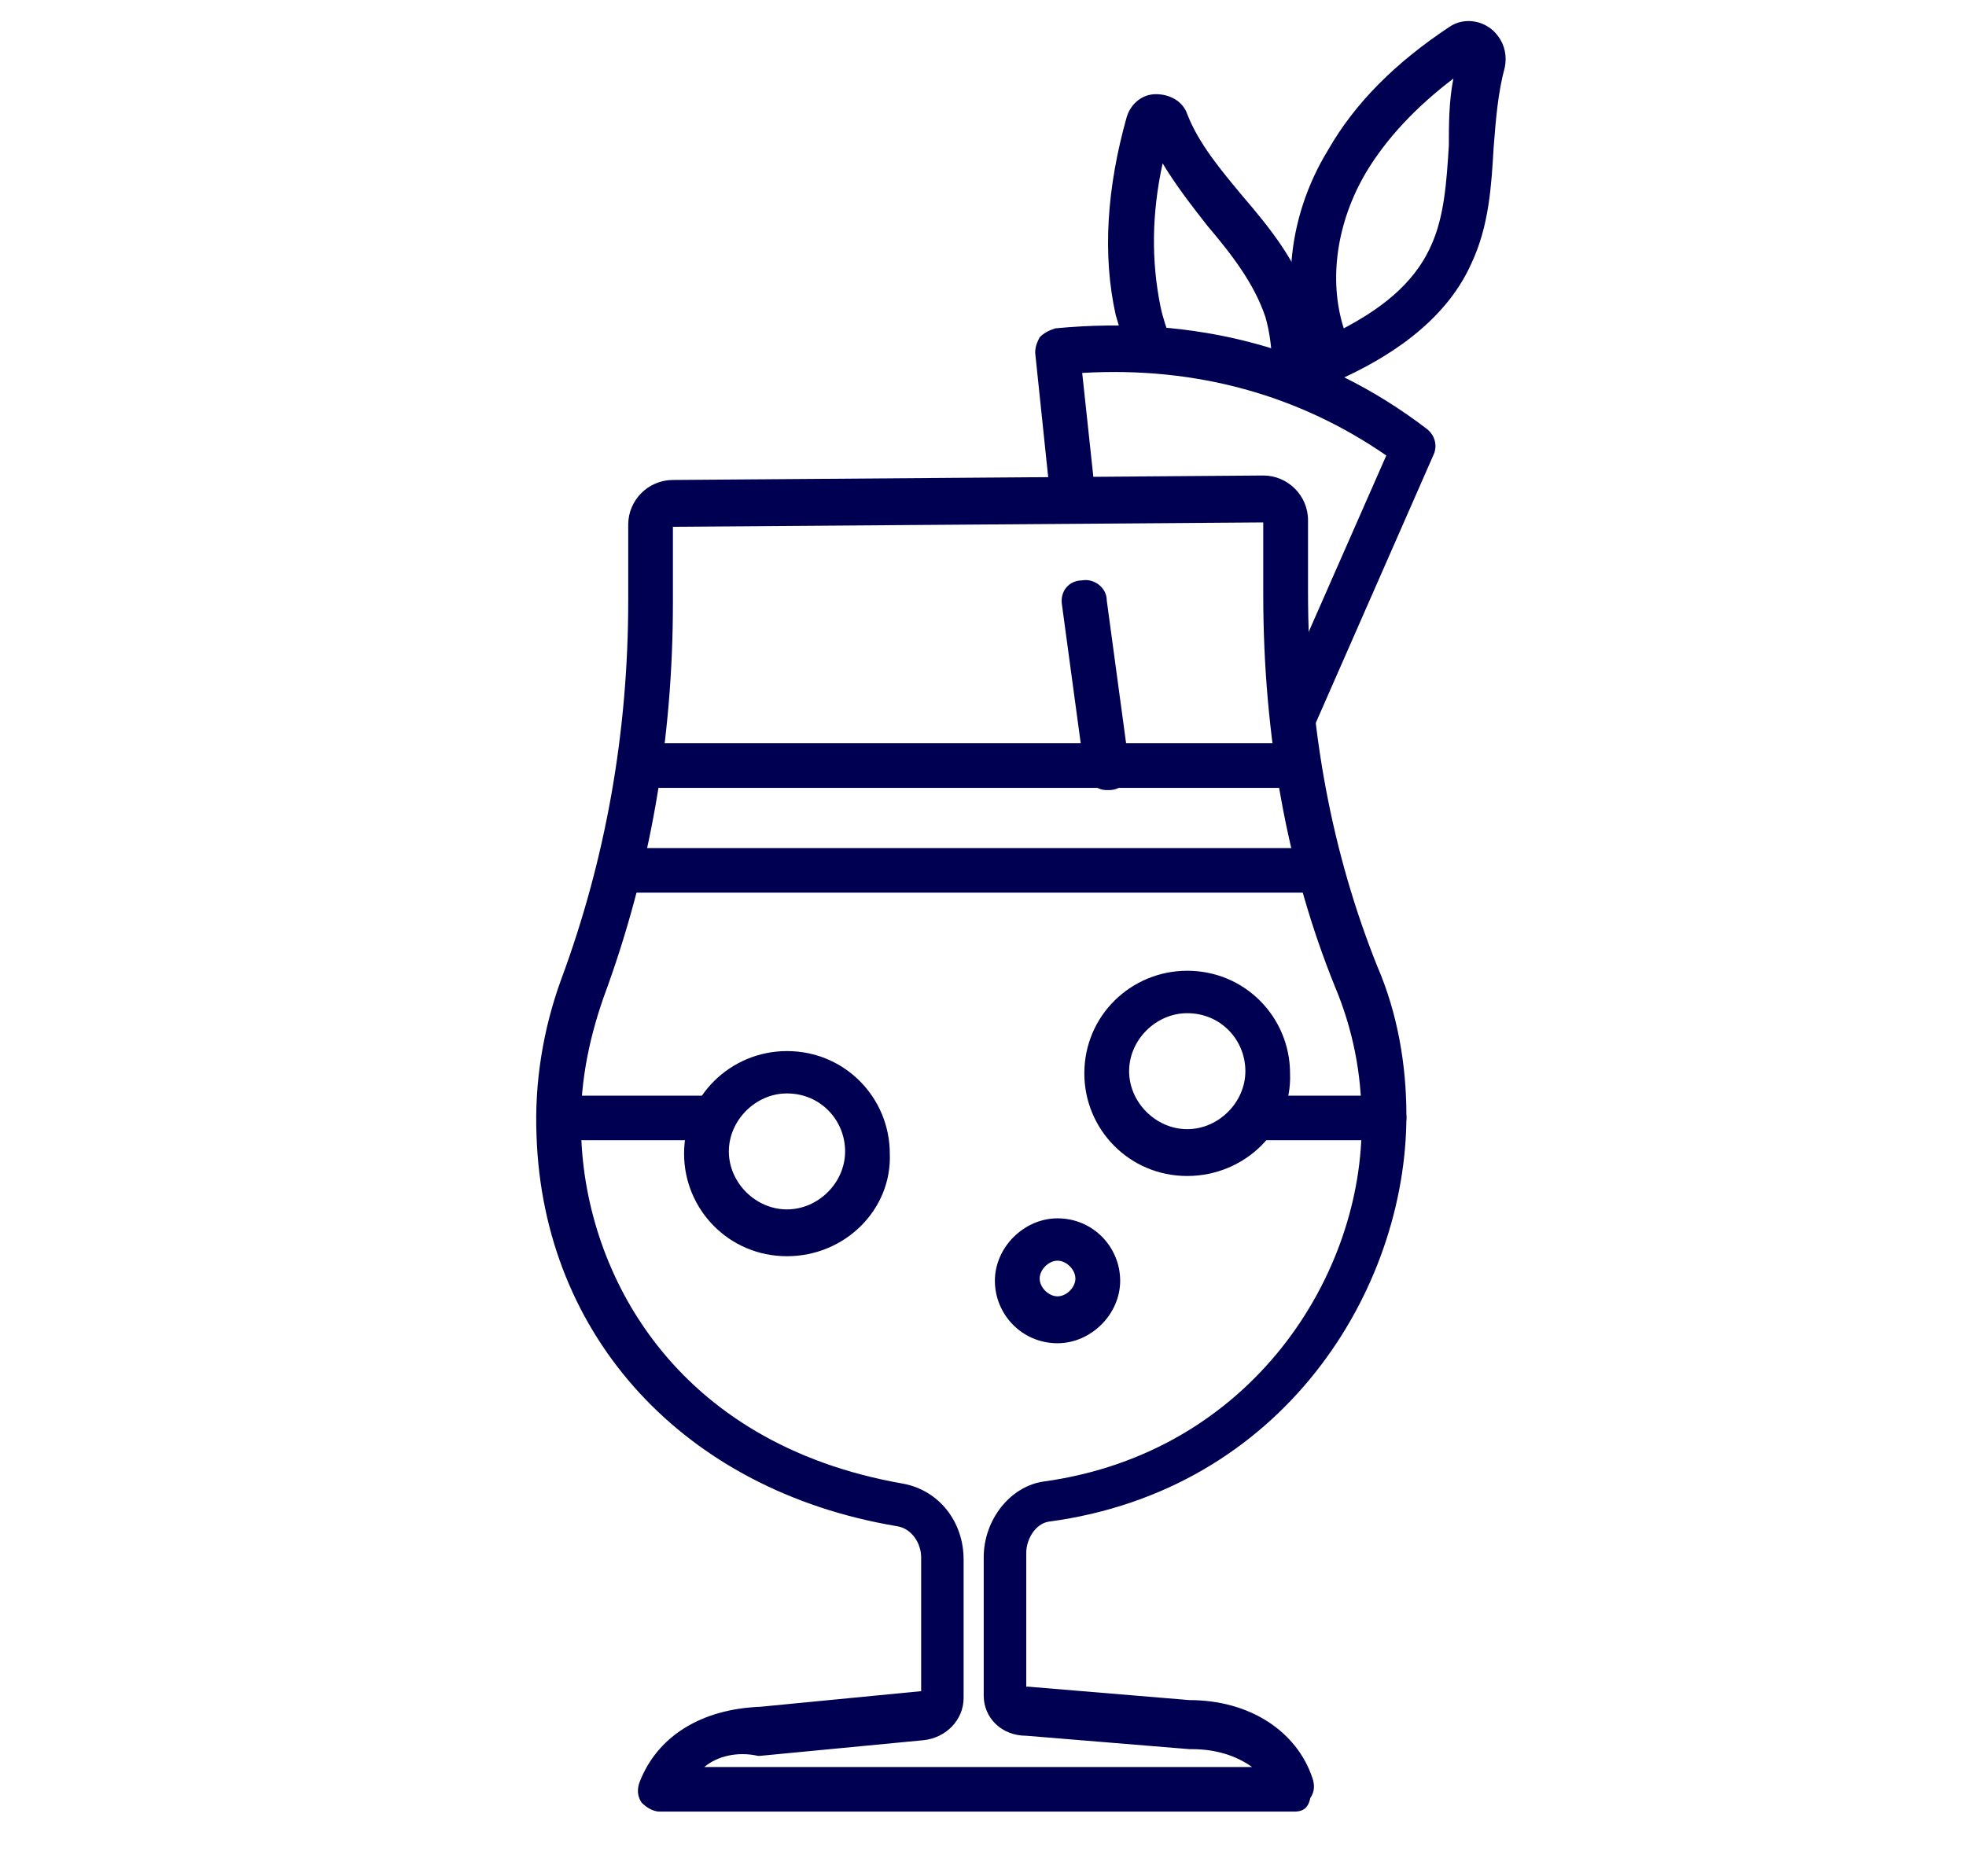 <svg width="22" height="21" viewBox="0 0 22 21" fill="none" xmlns="http://www.w3.org/2000/svg">
<path d="M14.487 20.276H7.38C7.305 20.276 7.23 20.226 7.18 20.176C7.13 20.101 7.13 20.026 7.155 19.952C7.355 19.427 7.855 19.128 8.506 19.103L10.308 18.928V17.43C10.308 17.28 10.208 17.106 10.033 17.081C7.655 16.681 6.079 14.959 6.004 12.712C5.979 12.113 6.079 11.514 6.279 10.964C6.779 9.616 7.03 8.193 7.03 6.72V5.871C7.03 5.597 7.255 5.372 7.53 5.372L14.136 5.322C14.412 5.322 14.637 5.547 14.637 5.822V6.62C14.637 8.168 14.912 9.566 15.412 10.815C15.638 11.339 15.738 11.913 15.738 12.487C15.738 14.434 14.361 16.681 11.734 17.031C11.584 17.056 11.484 17.23 11.484 17.38V18.878H11.509L13.31 19.028C13.986 19.028 14.512 19.377 14.687 19.902C14.712 19.977 14.712 20.052 14.662 20.126C14.637 20.251 14.562 20.276 14.487 20.276ZM7.881 19.777H14.011C13.836 19.652 13.611 19.577 13.336 19.577H13.31L11.484 19.427C11.209 19.427 11.008 19.228 11.008 18.978V17.43C11.008 17.006 11.309 16.631 11.684 16.581C14.011 16.257 15.262 14.26 15.237 12.537C15.237 12.013 15.137 11.514 14.937 11.039C14.412 9.741 14.136 8.268 14.136 6.645V5.847L7.53 5.896V6.745C7.53 8.268 7.28 9.741 6.754 11.164C6.579 11.663 6.479 12.188 6.504 12.712C6.554 14.235 7.53 16.157 10.108 16.606C10.508 16.681 10.783 17.031 10.783 17.455V19.003C10.783 19.253 10.583 19.452 10.333 19.477L8.506 19.652H8.481C8.256 19.602 8.031 19.652 7.881 19.777Z" fill="#000052"/>
<path d="M15.488 12.762H14.136C13.986 12.762 13.886 12.637 13.886 12.512C13.886 12.363 14.011 12.263 14.136 12.263H15.488C15.638 12.263 15.738 12.387 15.738 12.512C15.738 12.637 15.638 12.762 15.488 12.762Z" fill="#000052"/>
<path d="M7.906 12.762H6.53C6.379 12.762 6.279 12.637 6.279 12.512C6.279 12.363 6.404 12.263 6.53 12.263H7.906C8.056 12.263 8.156 12.387 8.156 12.512C8.156 12.637 8.056 12.762 7.906 12.762Z" fill="#000052"/>
<path d="M14.637 9.991H7.055C6.905 9.991 6.805 9.867 6.805 9.742C6.805 9.592 6.93 9.492 7.055 9.492H14.637C14.787 9.492 14.887 9.617 14.887 9.742C14.887 9.892 14.762 9.991 14.637 9.991Z" fill="#000052"/>
<path d="M14.612 8.318H7.03V8.818H14.612V8.318Z" fill="#000052"/>
<path d="M14.737 4.174L14.236 4.149C14.236 3.925 14.211 3.725 14.161 3.55C14.036 3.176 13.786 2.851 13.511 2.527C13.335 2.302 13.16 2.077 13.01 1.828C12.885 2.402 12.885 2.926 12.985 3.425C13.01 3.55 13.06 3.7 13.11 3.825L12.635 4C12.585 3.85 12.535 3.7 12.485 3.525C12.335 2.851 12.385 2.102 12.61 1.303C12.66 1.154 12.785 1.054 12.935 1.054C13.085 1.054 13.235 1.129 13.286 1.278C13.411 1.603 13.661 1.903 13.911 2.202C14.211 2.552 14.512 2.926 14.662 3.4C14.712 3.65 14.762 3.9 14.737 4.174Z" fill="#000052"/>
<path d="M14.762 4.349L14.662 4.124C14.312 3.4 14.387 2.452 14.862 1.678C15.162 1.153 15.613 0.704 16.213 0.305C16.389 0.18 16.639 0.23 16.764 0.405C16.839 0.504 16.864 0.629 16.839 0.754C16.764 1.029 16.739 1.328 16.714 1.653C16.689 2.077 16.664 2.527 16.464 2.951C16.163 3.625 15.488 4.024 14.987 4.249L14.762 4.349ZM16.264 0.879C15.838 1.203 15.513 1.553 15.288 1.927C14.962 2.477 14.862 3.126 15.037 3.675C15.413 3.475 15.813 3.201 16.013 2.751C16.163 2.427 16.188 2.027 16.213 1.628C16.213 1.403 16.213 1.129 16.264 0.879Z" fill="#000052"/>
<path d="M14.487 8.293C14.462 8.293 14.412 8.293 14.387 8.268C14.261 8.218 14.211 8.068 14.261 7.944L15.513 5.098C14.537 4.424 13.386 4.099 12.11 4.174L12.26 5.572C12.285 5.722 12.184 5.822 12.034 5.847C11.884 5.872 11.784 5.772 11.759 5.622L11.584 3.949C11.584 3.874 11.609 3.824 11.634 3.775C11.684 3.725 11.734 3.7 11.809 3.675C13.386 3.525 14.787 3.899 15.963 4.798C16.063 4.873 16.088 4.998 16.038 5.098L14.712 8.118C14.687 8.243 14.587 8.293 14.487 8.293Z" fill="#000052"/>
<path d="M8.806 14.06C8.156 14.06 7.655 13.536 7.655 12.912C7.655 12.263 8.181 11.764 8.806 11.764C9.457 11.764 9.957 12.288 9.957 12.912C9.982 13.536 9.457 14.06 8.806 14.06ZM8.806 12.238C8.456 12.238 8.156 12.538 8.156 12.887C8.156 13.237 8.456 13.536 8.806 13.536C9.157 13.536 9.457 13.237 9.457 12.887C9.457 12.538 9.182 12.238 8.806 12.238Z" fill="#000052"/>
<path d="M13.285 13.162C12.635 13.162 12.134 12.638 12.134 12.014C12.134 11.364 12.66 10.865 13.285 10.865C13.936 10.865 14.436 11.389 14.436 12.014C14.461 12.638 13.936 13.162 13.285 13.162ZM13.285 11.34C12.935 11.34 12.635 11.639 12.635 11.989C12.635 12.338 12.935 12.638 13.285 12.638C13.636 12.638 13.936 12.338 13.936 11.989C13.936 11.639 13.661 11.34 13.285 11.34Z" fill="#000052"/>
<path d="M11.834 15.034C11.434 15.034 11.133 14.709 11.133 14.335C11.133 13.96 11.459 13.636 11.834 13.636C12.234 13.636 12.535 13.96 12.535 14.335C12.535 14.709 12.209 15.034 11.834 15.034ZM11.834 14.11C11.734 14.11 11.634 14.21 11.634 14.31C11.634 14.41 11.734 14.509 11.834 14.509C11.934 14.509 12.034 14.41 12.034 14.31C12.034 14.21 11.934 14.11 11.834 14.11Z" fill="#000052"/>
<path d="M12.385 8.843C12.26 8.843 12.159 8.743 12.134 8.618L11.884 6.771C11.859 6.621 11.959 6.496 12.109 6.496C12.235 6.471 12.385 6.571 12.385 6.721L12.635 8.568C12.66 8.718 12.56 8.843 12.41 8.843H12.385Z" fill="#000052"/>
</svg>
